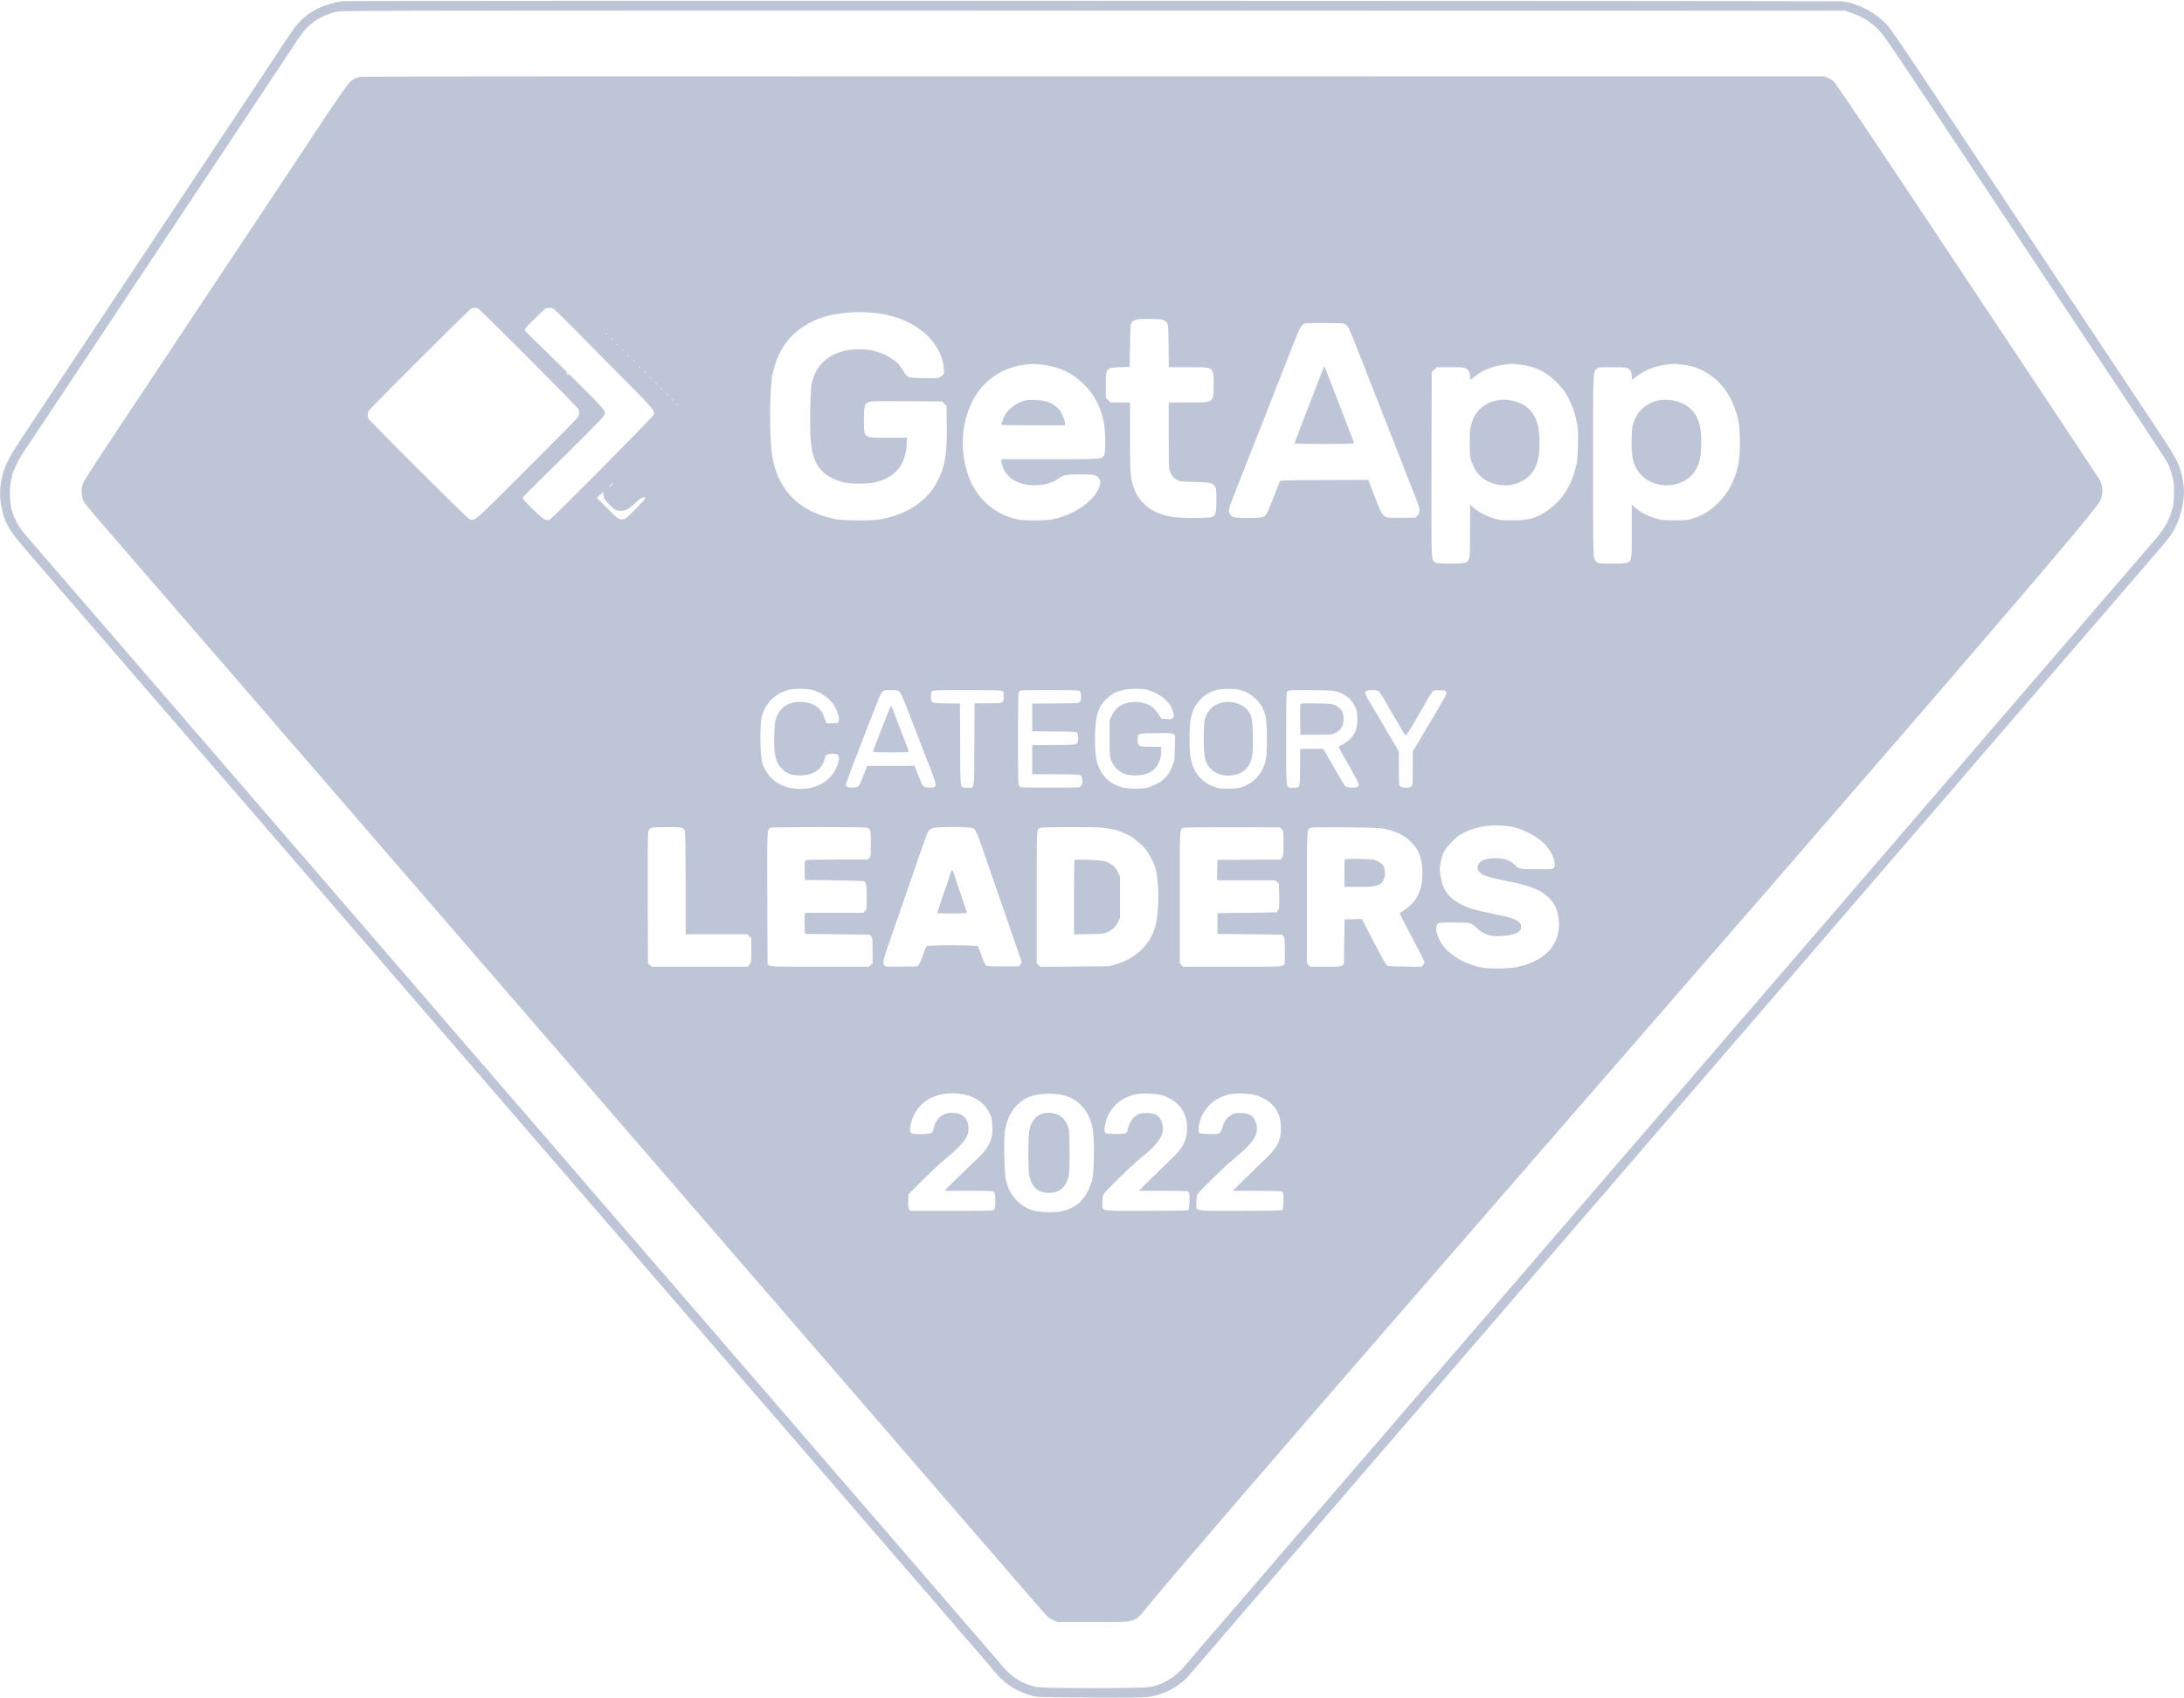 <svg xmlns="http://www.w3.org/2000/svg" width="180" height="140" viewBox="0 0 180 140" fill="none"><g clip-path="url(#clip0_12706_11475)"><g clip-path="url(#clip1_12706_11475)"><path d="M28.225 0.097C27.752 0.154 26.92 0.382 26.47 0.576C25.405 1.037 24.619 1.716 23.913 2.793C23.104 4.03 19.094 10.072 14.44 17.072C11.877 20.926 8.544 25.942 7.035 28.216C5.525 30.491 3.537 33.478 2.62 34.857C0.9 37.445 0.57 38.01 0.319 38.791C0.011 39.748 -0.068 40.706 0.085 41.59C0.325 42.969 0.678 43.624 1.942 45.095C2.364 45.585 3.167 46.514 3.731 47.17C4.295 47.826 5.104 48.761 5.525 49.251C8.157 52.3 10.361 54.854 10.623 55.151C10.789 55.339 11.267 55.892 11.683 56.382C12.104 56.866 12.845 57.727 13.335 58.291C13.819 58.85 14.468 59.608 14.782 59.967C15.089 60.326 15.488 60.788 15.665 60.993C15.841 61.199 16.741 62.236 17.664 63.302C19.327 65.229 21.697 67.971 23.685 70.273C24.254 70.935 25.063 71.87 25.479 72.354C25.889 72.833 26.715 73.791 27.313 74.48C27.906 75.164 28.709 76.099 29.102 76.555C29.489 77.011 30.144 77.764 30.56 78.237C31.267 79.046 32.633 80.631 35.971 84.507C37.555 86.343 38.791 87.773 39.275 88.326C39.435 88.514 40.17 89.358 40.899 90.207C41.622 91.051 42.357 91.9 42.522 92.089C42.687 92.277 43.263 92.944 43.798 93.571C44.339 94.198 45.006 94.967 45.279 95.281C45.553 95.594 46.339 96.506 47.028 97.304C50.041 100.799 54 105.382 56.449 108.215C57.156 109.03 57.999 110.005 58.318 110.381C58.642 110.763 58.978 111.145 59.064 111.242C59.144 111.333 59.93 112.245 60.807 113.265C61.678 114.286 62.413 115.129 62.43 115.146C62.447 115.164 62.869 115.648 63.37 116.23C64.76 117.843 68.178 121.804 68.463 122.129C68.548 122.221 69.01 122.762 69.494 123.326C69.978 123.891 70.388 124.364 70.405 124.381C70.422 124.398 71.408 125.538 72.598 126.918C73.783 128.297 75.002 129.705 75.304 130.053C75.908 130.743 77.531 132.624 78.892 134.214C79.377 134.778 79.855 135.331 79.952 135.44C80.362 135.901 81.74 137.503 82.059 137.896C82.8 138.803 83.848 139.458 85.073 139.789C85.517 139.903 85.659 139.909 89.801 139.931C92.899 139.949 94.215 139.931 94.585 139.886C95.918 139.709 97.194 139.037 98.02 138.079C98.18 137.896 98.727 137.258 99.239 136.659C99.746 136.061 100.72 134.932 101.392 134.151C102.065 133.37 103.09 132.179 103.665 131.506C104.246 130.834 104.736 130.269 104.753 130.252C104.77 130.235 105.163 129.774 105.636 129.226C106.103 128.679 106.502 128.217 106.519 128.2C106.536 128.183 106.781 127.904 107.066 127.573C110.353 123.743 111.822 122.038 111.873 121.987C111.891 121.97 112.209 121.599 112.585 121.16C112.961 120.721 113.28 120.351 113.297 120.334C113.315 120.317 113.878 119.661 114.551 118.88C115.223 118.094 115.787 117.444 115.804 117.427C115.821 117.409 116.288 116.874 116.835 116.23C117.387 115.585 118.105 114.753 118.43 114.377C118.749 114.001 119.734 112.861 120.611 111.84C121.489 110.82 122.309 109.874 122.434 109.731C122.565 109.589 122.782 109.332 122.924 109.167C123.215 108.819 123.249 108.779 124.297 107.565C124.718 107.081 125.436 106.243 125.897 105.712C126.353 105.177 127.014 104.407 127.367 104.002C127.72 103.592 128.119 103.13 128.25 102.976C128.387 102.817 128.848 102.281 129.287 101.774C129.72 101.272 130.38 100.502 130.756 100.063C131.127 99.63 131.537 99.157 131.668 99.014C131.793 98.872 132.027 98.604 132.186 98.416C132.499 98.046 133.246 97.185 136.453 93.457C136.828 93.018 137.7 92.009 138.389 91.211C139.078 90.413 139.978 89.37 140.383 88.897C140.793 88.418 141.442 87.659 141.835 87.209C142.223 86.759 143.02 85.835 143.601 85.163C144.815 83.749 144.917 83.629 144.997 83.544C145.031 83.51 145.515 82.945 146.079 82.29C147.742 80.352 149.223 78.63 150.744 76.869C152.077 75.324 152.618 74.697 154.623 72.365C155.056 71.864 155.541 71.3 155.706 71.111C155.871 70.923 156.349 70.37 156.765 69.88C158.155 68.267 160.821 65.172 161.185 64.756C161.322 64.596 161.391 64.522 161.801 64.037C161.96 63.855 162.33 63.422 162.627 63.074C163.76 61.769 164.632 60.754 165.674 59.54C166.796 58.234 167.001 58.001 167.098 57.892C167.161 57.824 168.579 56.177 169.434 55.179C169.747 54.814 170.476 53.965 171.057 53.292C171.638 52.62 172.173 51.998 172.253 51.907C172.333 51.81 172.487 51.633 172.601 51.508C172.709 51.377 173.068 50.967 173.392 50.59C174.953 48.778 175.734 47.865 176.725 46.72C178.844 44.269 178.889 44.212 179.248 43.539C179.692 42.701 180 41.487 180 40.546C180 40.085 179.875 39.298 179.715 38.762C179.51 38.072 179.111 37.371 177.778 35.37C177.049 34.27 175.113 31.363 173.478 28.901C169.918 23.537 163.658 14.12 159.18 7.382C156.965 4.047 155.797 2.348 155.541 2.069C154.589 1.043 153.216 0.308 151.889 0.114C151.519 0.063 28.663 0.04 28.225 0.097ZM152.544 1.049C153.501 1.368 154.145 1.767 154.834 2.468C155.313 2.953 155.444 3.141 165.52 18.326C167.229 20.897 168.841 23.331 169.115 23.742C169.382 24.146 169.627 24.506 169.65 24.54C169.696 24.597 173.073 29.687 176.73 35.205C177.71 36.676 178.57 38.004 178.65 38.164C178.838 38.545 179.072 39.281 179.14 39.703C179.22 40.199 179.18 41.401 179.066 41.84C178.804 42.855 178.491 43.436 177.722 44.354C177.277 44.884 176.053 46.309 176.013 46.343C175.996 46.361 175.768 46.629 175.5 46.942C175.238 47.256 174.953 47.586 174.868 47.683C174.782 47.774 174.503 48.099 174.247 48.396C173.991 48.692 173.711 49.017 173.626 49.108C173.546 49.205 173.17 49.638 172.794 50.077C172.424 50.516 172.099 50.887 172.082 50.904C172.065 50.921 171.98 51.023 171.889 51.132C171.797 51.24 171.592 51.485 171.427 51.673C170.522 52.705 167.713 55.971 165.332 58.742C164.768 59.403 164.296 59.95 164.278 59.967C164.261 59.984 163.84 60.469 163.344 61.05C162.849 61.632 162.37 62.179 162.291 62.276C162.211 62.367 161.823 62.818 161.43 63.273C161.043 63.73 160.707 64.112 160.69 64.129C160.673 64.146 160.274 64.607 159.807 65.155C159.334 65.702 158.93 66.181 158.896 66.215C158.867 66.249 158.645 66.506 158.406 66.785C158.166 67.064 157.358 67.999 156.617 68.86C154.384 71.448 154.128 71.744 153.205 72.822C153.046 73.004 152.749 73.352 152.544 73.591C152.163 74.024 150.915 75.478 150.431 76.048C149.935 76.624 149.332 77.325 147.873 79.012C146.535 80.563 145.8 81.418 145.059 82.284C144.9 82.466 144.41 83.031 143.972 83.538C143.533 84.04 143.1 84.541 143.003 84.655C142.912 84.769 142.149 85.653 141.317 86.622C140.48 87.591 139.449 88.794 139.016 89.296C138.298 90.128 138.019 90.453 137.364 91.205C137.239 91.348 137.005 91.621 136.846 91.809C136.225 92.533 135.803 93.023 135.279 93.628C134.977 93.97 134.328 94.728 133.827 95.309C133.029 96.244 132.004 97.43 129.902 99.87C129.566 100.263 129.161 100.736 128.996 100.924C128.837 101.107 128.592 101.392 128.449 101.551C128.307 101.711 127.92 102.161 127.589 102.549C127.259 102.942 126.735 103.558 126.422 103.917C126.108 104.276 125.419 105.074 124.895 105.684C124.365 106.294 123.813 106.938 123.665 107.109C123.516 107.28 123.049 107.822 122.634 108.312C122.212 108.796 121.489 109.64 121.016 110.181C120.549 110.723 120.07 111.276 119.962 111.407C119.706 111.715 117.741 113.995 115.291 116.828C114.807 117.392 114.334 117.945 114.237 118.059C114.146 118.173 113.839 118.532 113.554 118.852C113.275 119.177 112.927 119.576 112.785 119.741C112.244 120.374 109.401 123.674 108.342 124.894C107.732 125.601 106.997 126.445 106.718 126.775C106.434 127.106 105.858 127.773 105.442 128.257C105.027 128.742 104.628 129.203 104.559 129.283C104.497 129.363 104.03 129.899 103.528 130.48C103.027 131.062 102.475 131.7 102.304 131.905C102.133 132.111 101.956 132.31 101.922 132.35C101.848 132.424 100.743 133.707 98.937 135.81C98.425 136.409 97.878 137.047 97.724 137.235C96.927 138.216 95.958 138.82 94.83 139.054C94.17 139.19 86.058 139.19 85.397 139.054C84.309 138.831 83.37 138.256 82.623 137.349C82.47 137.161 82.327 136.996 82.31 136.979C82.293 136.962 82.139 136.785 81.968 136.58C81.797 136.38 81.467 135.993 81.234 135.725C80.698 135.109 80.63 135.029 79.975 134.271C79.678 133.923 79.422 133.633 79.405 133.616C79.388 133.598 79.234 133.422 79.063 133.217C78.892 133.011 78.739 132.835 78.722 132.817C78.682 132.778 77.782 131.74 76.722 130.509C76.238 129.945 75.52 129.112 75.133 128.662C74.74 128.206 74.079 127.436 73.658 126.952C73.236 126.462 72.49 125.601 72.006 125.042C71.151 124.062 70.741 123.583 69.237 121.839C68.32 120.773 66.668 118.863 66.48 118.652C66.401 118.555 65.956 118.042 65.501 117.512C65.045 116.976 63.968 115.734 63.114 114.747C62.26 113.761 61.428 112.798 61.268 112.61C61.109 112.427 60.875 112.154 60.744 112.011C60.619 111.869 60.135 111.304 59.668 110.757C59.195 110.21 58.802 109.748 58.785 109.731C58.756 109.703 57.885 108.699 56.911 107.571C56.387 106.961 56.028 106.545 55.481 105.912C54.268 104.515 52.24 102.167 52.029 101.922C51.961 101.842 51.636 101.471 51.311 101.095C50.804 100.508 50.246 99.864 49.768 99.3C49.699 99.22 49.477 98.963 49.272 98.73C49.067 98.496 48.839 98.228 48.76 98.137C48.68 98.04 48.515 97.846 48.383 97.704C48.258 97.561 47.774 96.997 47.307 96.449C46.834 95.902 46.373 95.361 46.276 95.252C46.173 95.144 45.752 94.654 45.336 94.164C44.049 92.67 42.072 90.379 42.038 90.35C42.021 90.333 41.782 90.054 41.497 89.723C41.218 89.392 40.819 88.931 40.608 88.697C40.403 88.463 39.725 87.677 39.104 86.958C38.483 86.234 37.897 85.556 37.8 85.448C37.703 85.34 37.173 84.724 36.621 84.08C36.068 83.436 35.442 82.706 35.225 82.455C35.003 82.204 34.422 81.526 33.921 80.945C32.696 79.519 31.534 78.174 28.851 75.073C27.957 74.041 26.704 72.588 25.411 71.089C25.183 70.815 24.915 70.507 24.813 70.399C24.716 70.291 24.328 69.84 23.953 69.401C23.577 68.962 23.013 68.307 22.699 67.948C22.386 67.589 22.073 67.23 22.01 67.15C21.942 67.07 21.685 66.773 21.441 66.489C21.19 66.209 20.546 65.457 20.005 64.824C19.458 64.197 18.963 63.615 18.894 63.541C18.695 63.325 18.507 63.102 18.142 62.669C17.954 62.447 17.556 61.985 17.259 61.643C16.963 61.301 16.399 60.651 16.006 60.195C15.619 59.739 15.271 59.34 15.237 59.306C15.209 59.272 15.066 59.107 14.924 58.936C14.782 58.77 14.565 58.514 14.434 58.371C14.309 58.229 14.138 58.035 14.058 57.944C13.979 57.847 13.631 57.448 13.295 57.054C12.953 56.661 12.304 55.909 11.848 55.379C11.392 54.848 10.908 54.284 10.766 54.124C10.339 53.64 9.894 53.127 9.359 52.5C8.818 51.873 8.197 51.149 6.693 49.416C6.192 48.84 5.4 47.917 4.933 47.37C4.46 46.822 4.061 46.361 4.044 46.343C4.027 46.326 3.839 46.11 3.623 45.859C3.412 45.608 3.087 45.238 2.911 45.032C1.84 43.824 1.572 43.465 1.276 42.849C0.957 42.177 0.849 41.721 0.82 40.928C0.792 40.233 0.832 39.868 1.02 39.104C1.099 38.791 1.572 37.816 1.834 37.422C3.167 35.439 3.811 34.47 5.537 31.865C6.647 30.189 9.963 25.195 12.902 20.778C18.706 12.045 23.97 4.127 24.562 3.221C25.394 1.955 26.345 1.288 27.769 0.963C28.208 0.866 30.714 0.866 90.142 0.872L152.06 0.883L152.544 1.049Z" fill="#BDC5D6"></path><path d="M29.649 6.327C29.318 6.407 29.073 6.544 28.811 6.789C28.646 6.949 27.923 7.975 26.88 9.548C25.963 10.927 23.827 14.148 22.13 16.702C20.432 19.256 17.18 24.158 14.896 27.589C12.617 31.021 9.889 35.125 8.835 36.71C7.735 38.369 6.881 39.708 6.824 39.874C6.699 40.227 6.693 40.706 6.807 41.088C6.909 41.43 6.966 41.504 8.681 43.488C9.376 44.291 10.344 45.409 10.834 45.973C11.939 47.255 13.87 49.49 14.748 50.505C15.112 50.926 15.665 51.565 15.983 51.93C16.297 52.289 17.317 53.469 18.251 54.552C19.185 55.635 20.182 56.786 20.472 57.117C20.757 57.448 21.133 57.887 21.304 58.086C21.475 58.286 21.646 58.474 21.674 58.508C21.708 58.542 22.039 58.93 22.415 59.369C22.791 59.808 23.166 60.241 23.246 60.338C24.545 61.825 28.885 66.842 30.845 69.122C31.409 69.778 31.882 70.325 31.899 70.342C31.933 70.37 34.473 73.306 37.077 76.327C37.903 77.285 38.643 78.14 38.728 78.237C38.814 78.328 39.275 78.87 39.76 79.434C40.244 79.998 40.722 80.551 40.819 80.659C40.922 80.768 41.189 81.081 41.417 81.349C41.651 81.617 42.414 82.501 43.12 83.316C43.821 84.125 44.744 85.191 45.16 85.676C45.581 86.16 46.059 86.713 46.225 86.901C46.606 87.34 47.825 88.748 49.13 90.264C49.694 90.92 50.246 91.558 50.36 91.689C50.474 91.815 51.163 92.607 51.892 93.457C52.621 94.3 53.351 95.15 53.516 95.338C53.681 95.526 54.997 97.054 56.449 98.729C57.896 100.405 59.218 101.933 59.383 102.121C59.679 102.457 59.879 102.691 61.206 104.236C61.582 104.669 61.901 105.04 61.918 105.057C61.935 105.074 62.294 105.484 62.709 105.969C63.131 106.453 63.604 107.006 63.769 107.194C63.934 107.383 64.92 108.523 65.962 109.731C67.004 110.94 67.921 112.006 68.007 112.097C68.087 112.194 68.32 112.462 68.525 112.695C68.73 112.929 68.907 113.134 68.924 113.151C68.941 113.168 69.26 113.539 69.636 113.978C70.223 114.662 70.889 115.431 72.199 116.942C73.162 118.054 74.13 119.177 74.905 120.077C75.389 120.641 75.799 121.115 75.817 121.132C75.834 121.149 75.999 121.337 76.187 121.559C76.375 121.776 76.551 121.987 76.585 122.021C76.614 122.055 77.104 122.62 77.668 123.269C78.232 123.925 79.052 124.871 79.49 125.378C80.362 126.382 81.758 127.995 83.558 130.076C86.559 133.558 86.332 133.313 86.742 133.513L87.123 133.701H90.114C93.817 133.701 93.441 133.809 94.597 132.407C94.933 131.997 95.366 131.478 95.554 131.256C95.748 131.033 96.26 130.429 96.693 129.91C97.132 129.391 97.547 128.907 97.616 128.827C97.678 128.747 98.607 127.67 99.666 126.433C101.979 123.731 103.739 121.685 103.785 121.645C103.802 121.628 104.121 121.257 104.497 120.824C105.311 119.872 106.405 118.601 107.573 117.256C108.046 116.714 108.621 116.047 108.854 115.773C109.088 115.506 109.601 114.913 109.994 114.457C110.387 114.006 111.042 113.248 111.446 112.781C111.851 112.308 112.198 111.914 112.215 111.897C112.232 111.88 112.489 111.584 112.785 111.242C113.081 110.894 113.394 110.535 113.474 110.444C113.559 110.347 114.249 109.554 115.006 108.677C115.77 107.799 116.692 106.733 117.063 106.311C118.208 104.988 119.734 103.233 120.475 102.378C120.868 101.927 121.625 101.055 122.155 100.445C124.086 98.228 126.154 95.845 126.706 95.201C127.02 94.836 127.287 94.528 127.304 94.511C127.356 94.466 128.011 93.719 128.82 92.773C129.224 92.299 129.572 91.906 129.589 91.889C129.606 91.872 129.862 91.576 130.158 91.234C130.454 90.886 130.711 90.595 130.728 90.578C130.745 90.561 131.001 90.264 131.297 89.922C131.594 89.575 131.907 89.216 131.987 89.124C132.072 89.028 132.414 88.634 132.756 88.241C133.097 87.847 133.445 87.448 133.525 87.357C133.61 87.26 134.391 86.365 135.262 85.356C136.139 84.353 137.506 82.774 138.304 81.856C139.101 80.939 140.115 79.77 140.554 79.263C142.451 77.068 145.037 74.093 145.333 73.762C145.43 73.654 145.828 73.192 146.222 72.736C146.609 72.28 146.945 71.898 146.962 71.881C146.979 71.864 147.235 71.567 147.532 71.225C147.828 70.878 148.084 70.587 148.101 70.57C148.118 70.553 148.363 70.273 148.642 69.943C148.927 69.618 150.101 68.255 151.257 66.922C152.413 65.588 153.666 64.14 154.048 63.701C154.424 63.262 154.806 62.823 154.885 62.732C154.971 62.635 155.546 61.968 156.167 61.25C156.788 60.526 157.551 59.642 157.87 59.283C158.184 58.918 159.066 57.892 159.835 57.003C160.599 56.108 161.242 55.367 161.259 55.35C161.277 55.333 161.675 54.871 162.142 54.324C162.609 53.777 163.008 53.315 163.025 53.298C163.059 53.264 163.361 52.91 163.715 52.494C164.034 52.118 166.113 49.69 166.323 49.45C166.403 49.353 166.614 49.114 166.785 48.909C166.956 48.703 167.109 48.527 167.127 48.51C167.144 48.492 167.537 48.031 168.004 47.483C168.471 46.936 168.955 46.355 169.092 46.201C171.621 43.22 172.942 41.589 173.091 41.276C173.358 40.712 173.324 39.993 173.011 39.486C172.811 39.167 168.186 32.207 159.317 18.868C154.322 11.361 151.291 6.857 151.149 6.738C151.029 6.629 150.813 6.487 150.67 6.424L150.408 6.299L90.114 6.293C56.951 6.287 29.746 6.299 29.649 6.327ZM39.395 25.423C39.56 25.48 47.518 33.455 47.66 33.712C47.785 33.928 47.746 34.225 47.569 34.464C47.478 34.584 45.575 36.51 43.342 38.745C38.859 43.214 39.11 43.003 38.643 42.758C38.41 42.638 30.486 34.732 30.366 34.504C30.281 34.333 30.287 34.054 30.384 33.871C30.503 33.649 38.677 25.497 38.848 25.429C39.036 25.355 39.196 25.355 39.395 25.423ZM45.615 25.446C45.701 25.492 46.356 26.124 47.073 26.86C47.791 27.589 49.608 29.419 51.101 30.93C53.971 33.825 53.977 33.831 53.858 34.208C53.801 34.39 45.535 42.73 45.336 42.815C44.977 42.963 44.806 42.861 43.906 41.966C43.439 41.51 43.063 41.099 43.063 41.059C43.063 41.014 43.764 40.295 44.618 39.458C47.859 36.282 49.728 34.401 49.791 34.247C49.95 33.865 49.944 33.86 47.432 31.369C46.139 30.086 44.795 28.758 44.436 28.416C43.587 27.607 43.234 27.236 43.234 27.156C43.234 27.082 44.858 25.463 44.989 25.412C45.154 25.349 45.456 25.361 45.615 25.446ZM72.518 25.851C74.187 26.102 75.617 26.797 76.585 27.829C77.303 28.593 77.736 29.51 77.793 30.388C77.822 30.816 77.822 30.816 77.645 30.97C77.4 31.175 77.263 31.192 76.033 31.169C74.791 31.146 74.797 31.152 74.438 30.554C74.142 30.063 73.937 29.852 73.441 29.527C72.701 29.037 71.801 28.787 70.804 28.787C68.673 28.787 67.198 29.898 66.868 31.751C66.834 31.956 66.794 32.845 66.777 33.729C66.714 36.972 66.936 38.032 67.847 38.922C68.24 39.298 68.953 39.64 69.693 39.794C70.189 39.902 71.601 39.885 72.091 39.765C73.156 39.509 73.817 39.07 74.261 38.334C74.552 37.85 74.734 37.12 74.734 36.471V36.083H73.179C71.111 36.083 71.203 36.157 71.203 34.572C71.203 33.455 71.237 33.324 71.567 33.147C71.727 33.067 72.063 33.056 74.689 33.073L77.639 33.09L77.822 33.278L78.01 33.461L78.027 34.931C78.055 37.325 77.913 38.329 77.377 39.44C77.041 40.142 76.734 40.575 76.175 41.099C75.298 41.943 74.176 42.484 72.678 42.792C71.983 42.935 69.573 42.935 68.839 42.792C65.933 42.222 64.139 40.449 63.661 37.679C63.399 36.168 63.41 32.053 63.678 30.799C64.139 28.661 65.313 27.202 67.249 26.364C68.611 25.777 70.667 25.577 72.518 25.851ZM95.958 26.415C96.294 26.615 96.294 26.609 96.311 28.513L96.329 30.268H97.923C99.683 30.268 99.729 30.274 99.928 30.622C100.008 30.765 100.025 30.947 100.025 31.705C100.025 33.221 100.094 33.176 97.923 33.176H96.323V35.906C96.323 38.54 96.329 38.648 96.442 38.916C96.585 39.252 96.739 39.418 97.035 39.577C97.24 39.685 97.388 39.703 98.487 39.731C100.253 39.777 100.253 39.782 100.253 41.242C100.253 42.239 100.196 42.462 99.906 42.61C99.678 42.73 97.359 42.73 96.636 42.61C95.617 42.444 94.944 42.142 94.341 41.578C93.72 41.002 93.401 40.364 93.224 39.338C93.15 38.893 93.133 38.312 93.133 35.986V33.176H92.33H91.527L91.333 32.982L91.139 32.788V31.739C91.139 30.308 91.139 30.314 92.335 30.268L93.104 30.24L93.133 28.49C93.161 26.826 93.167 26.734 93.281 26.58C93.469 26.33 93.731 26.278 94.813 26.295C95.645 26.307 95.804 26.324 95.958 26.415ZM110.763 26.677C111.042 26.786 111.15 26.957 111.497 27.846C111.646 28.222 111.788 28.581 111.816 28.644C111.868 28.752 112.346 29.966 112.813 31.181C113.058 31.802 113.508 32.953 114.636 35.826C114.773 36.168 115.052 36.887 115.263 37.422C115.473 37.953 115.815 38.842 116.032 39.389C116.248 39.936 116.556 40.717 116.715 41.122C117.051 41.988 117.074 42.211 116.835 42.479L116.67 42.667L115.542 42.684C114.796 42.695 114.368 42.678 114.266 42.638C113.998 42.53 113.827 42.291 113.611 41.726C113.497 41.43 113.309 40.951 113.201 40.672C113.092 40.387 112.95 40.022 112.887 39.856L112.779 39.56L109.156 39.572C106.006 39.589 105.528 39.6 105.488 39.674C105.459 39.72 105.232 40.295 104.975 40.957C104.725 41.612 104.463 42.239 104.4 42.347C104.206 42.655 104.035 42.695 102.845 42.695C101.677 42.695 101.523 42.661 101.364 42.353C101.204 42.051 101.193 42.085 102.275 39.361C102.64 38.437 103.118 37.217 103.477 36.282C103.591 35.997 103.699 35.718 103.728 35.655C103.756 35.593 103.922 35.176 104.098 34.726C104.269 34.282 104.554 33.552 104.73 33.102C104.907 32.657 105.163 31.996 105.306 31.637C106.986 27.35 107.1 27.065 107.271 26.871C107.362 26.768 107.493 26.672 107.561 26.66C107.835 26.609 110.62 26.62 110.763 26.677ZM50.018 27.515C50.092 27.607 50.087 27.612 50.001 27.538C49.904 27.464 49.876 27.418 49.922 27.418C49.933 27.418 49.978 27.464 50.018 27.515ZM50.474 27.971C50.548 28.062 50.542 28.068 50.457 27.994C50.36 27.92 50.332 27.874 50.377 27.874C50.389 27.874 50.434 27.92 50.474 27.971ZM50.93 28.427C51.004 28.518 50.998 28.524 50.913 28.45C50.816 28.376 50.787 28.33 50.833 28.33C50.844 28.33 50.89 28.376 50.93 28.427ZM51.385 28.883C51.459 28.975 51.454 28.98 51.368 28.906C51.311 28.866 51.266 28.821 51.266 28.809C51.266 28.764 51.311 28.792 51.385 28.883ZM51.841 29.339C51.915 29.431 51.91 29.436 51.824 29.362C51.767 29.322 51.721 29.277 51.721 29.265C51.721 29.22 51.767 29.248 51.841 29.339ZM52.297 29.795C52.371 29.887 52.365 29.892 52.28 29.818C52.183 29.744 52.154 29.698 52.2 29.698C52.211 29.698 52.257 29.744 52.297 29.795ZM86.018 30.075C87.351 30.246 88.439 30.776 89.362 31.705C90.205 32.549 90.712 33.529 90.974 34.817C91.122 35.553 91.133 37.325 90.991 37.542C90.78 37.861 90.911 37.85 86.548 37.85H82.521L82.555 38.146C82.629 38.751 83.113 39.389 83.723 39.674C84.845 40.204 86.411 40.084 87.306 39.406C87.63 39.155 87.938 39.104 89.072 39.104C90.205 39.104 90.336 39.133 90.564 39.423C90.74 39.646 90.718 39.936 90.484 40.398C89.949 41.47 88.359 42.49 86.725 42.815C86.183 42.923 84.344 42.923 83.848 42.815C82.191 42.45 80.841 41.396 80.089 39.874C79.274 38.215 79.12 36.037 79.696 34.173C80.408 31.876 82.128 30.371 84.389 30.069C85.158 29.972 85.215 29.972 86.018 30.075ZM125.265 30.046C126.501 30.206 127.361 30.611 128.216 31.431C128.444 31.654 128.74 31.99 128.877 32.178C129.372 32.874 129.805 33.911 129.93 34.709C129.965 34.914 130.004 35.159 130.027 35.256C130.101 35.655 130.056 37.593 129.959 38.106C129.617 39.925 128.763 41.293 127.435 42.154C126.496 42.758 125.972 42.895 124.633 42.889C123.716 42.889 123.596 42.872 123.123 42.73C122.48 42.536 121.842 42.205 121.46 41.863L121.158 41.601V43.75C121.158 45.62 121.147 45.922 121.067 46.093C120.908 46.429 120.782 46.458 119.563 46.458C118.635 46.458 118.447 46.44 118.304 46.361C117.946 46.15 117.968 46.651 117.98 38.278L117.997 30.656L118.208 30.462L118.424 30.268H119.541C120.469 30.268 120.685 30.286 120.816 30.36C121.039 30.497 121.158 30.73 121.158 31.032C121.158 31.175 121.175 31.295 121.192 31.295C121.209 31.295 121.369 31.175 121.546 31.032C122.166 30.525 122.97 30.2 123.921 30.069C124.587 29.972 124.696 29.972 125.265 30.046ZM138.737 30.069C139.386 30.154 139.659 30.234 140.184 30.474C141.801 31.221 142.884 32.731 143.294 34.8C143.43 35.519 143.43 37.44 143.294 38.158C143.009 39.594 142.451 40.66 141.505 41.567C140.953 42.097 140.337 42.467 139.614 42.707C139.084 42.889 139.056 42.889 138.019 42.889C137.039 42.889 136.931 42.878 136.464 42.735C135.706 42.501 135.142 42.194 134.675 41.76L134.487 41.589V43.773C134.487 46.161 134.482 46.195 134.146 46.372C134.015 46.44 133.753 46.458 132.875 46.458C131.827 46.458 131.759 46.452 131.611 46.332C131.28 46.075 131.297 46.48 131.297 38.363C131.297 30.246 131.28 30.651 131.611 30.394C131.759 30.274 131.827 30.268 132.875 30.268C134.094 30.268 134.242 30.303 134.402 30.611C134.447 30.702 134.487 30.89 134.487 31.038C134.487 31.181 134.499 31.295 134.51 31.295C134.527 31.295 134.715 31.163 134.926 30.998C135.615 30.48 136.441 30.16 137.398 30.046C138.019 29.978 138.053 29.978 138.737 30.069ZM52.752 30.251C52.827 30.343 52.821 30.348 52.735 30.274C52.639 30.2 52.61 30.154 52.656 30.154C52.667 30.154 52.713 30.2 52.752 30.251ZM53.208 30.707C53.282 30.799 53.277 30.804 53.191 30.73C53.094 30.656 53.066 30.611 53.111 30.611C53.123 30.611 53.168 30.656 53.208 30.707ZM46.88 30.913C46.88 30.947 46.828 30.924 46.766 30.867C46.703 30.81 46.652 30.736 46.652 30.707C46.652 30.673 46.703 30.696 46.766 30.753C46.828 30.81 46.88 30.884 46.88 30.913ZM53.664 31.163C53.738 31.255 53.732 31.26 53.647 31.186C53.59 31.146 53.544 31.101 53.544 31.089C53.544 31.044 53.59 31.072 53.664 31.163ZM54.12 31.619C54.194 31.711 54.188 31.716 54.102 31.642C54.006 31.568 53.977 31.523 54.023 31.523C54.034 31.523 54.08 31.568 54.12 31.619ZM54.575 32.075C54.649 32.167 54.644 32.172 54.558 32.098C54.461 32.024 54.433 31.979 54.478 31.979C54.49 31.979 54.535 32.024 54.575 32.075ZM55.031 32.532C55.105 32.623 55.099 32.629 55.014 32.554C54.917 32.48 54.889 32.435 54.934 32.435C54.946 32.435 54.991 32.48 55.031 32.532ZM55.487 32.988C55.561 33.079 55.555 33.084 55.47 33.01C55.373 32.936 55.344 32.891 55.39 32.891C55.401 32.891 55.447 32.936 55.487 32.988ZM55.885 33.387C55.959 33.478 55.954 33.483 55.868 33.409C55.811 33.37 55.766 33.324 55.766 33.312C55.766 33.267 55.811 33.295 55.885 33.387ZM50.451 39.936C50.383 40.016 50.275 40.107 50.212 40.142C50.144 40.176 50.178 40.119 50.292 39.993C50.52 39.76 50.651 39.714 50.451 39.936ZM49.87 41.19C50.041 41.458 50.548 41.931 50.776 42.04C51.021 42.154 51.437 42.131 51.721 41.983C51.818 41.931 52.103 41.698 52.359 41.464C52.821 41.042 53.043 40.917 53.157 41.031C53.191 41.065 53.129 41.179 52.963 41.361C52.684 41.675 51.653 42.69 51.539 42.758C51.499 42.786 51.351 42.809 51.215 42.809C50.964 42.809 50.953 42.804 50.075 41.926L49.187 41.042L49.443 40.797L49.699 40.558L49.728 40.791C49.751 40.922 49.808 41.099 49.87 41.19ZM66.976 56.883C67.745 57.083 68.531 57.687 68.85 58.32C69.118 58.839 69.226 59.414 69.084 59.557C69.044 59.597 68.839 59.625 68.571 59.625H68.127L68.047 59.437C68.001 59.34 67.921 59.135 67.876 58.992C67.625 58.286 66.902 57.858 65.928 57.858C64.937 57.858 64.276 58.314 63.963 59.215C63.871 59.471 63.843 59.745 63.815 60.509C63.758 62.202 63.928 62.903 64.515 63.439C64.903 63.798 65.256 63.912 65.939 63.918C67.061 63.918 67.779 63.416 67.984 62.481C68.041 62.225 68.206 62.133 68.617 62.133C69.067 62.133 69.186 62.242 69.135 62.606C69.038 63.308 68.571 64.049 67.961 64.453C67.284 64.904 66.56 65.08 65.637 65.018C64.287 64.927 63.285 64.186 62.858 62.983C62.635 62.344 62.596 59.785 62.801 59.027C63.08 57.983 63.854 57.197 64.897 56.889C65.398 56.741 66.429 56.741 66.976 56.883ZM94.694 56.912C95.297 57.1 95.81 57.408 96.146 57.778C96.494 58.16 96.602 58.354 96.699 58.759C96.761 59.015 96.756 59.072 96.676 59.169C96.591 59.272 96.528 59.289 96.158 59.272L95.73 59.255L95.463 58.856C95.315 58.633 95.081 58.371 94.95 58.269C94.472 57.898 93.594 57.761 92.888 57.944C92.301 58.097 91.88 58.451 91.612 59.027L91.453 59.369V60.851C91.453 62.128 91.464 62.373 91.555 62.612C91.772 63.205 92.187 63.621 92.768 63.821C93.139 63.952 93.965 63.946 94.403 63.815C95.212 63.581 95.696 62.863 95.696 61.917V61.563L95.001 61.558C94.056 61.552 94.016 61.546 93.879 61.426C93.782 61.341 93.76 61.25 93.76 60.993C93.76 60.44 93.714 60.452 95.24 60.435C96.391 60.418 96.579 60.429 96.704 60.509L96.847 60.606L96.824 61.666C96.801 62.681 96.796 62.755 96.636 63.131C96.437 63.621 96.243 63.918 95.907 64.225C95.605 64.505 95.001 64.818 94.557 64.932C94.09 65.052 92.905 65.035 92.484 64.904C91.424 64.585 90.809 63.992 90.444 62.931C90.273 62.435 90.194 61.016 90.273 59.984C90.37 58.719 90.604 58.143 91.265 57.539C91.857 56.997 92.512 56.786 93.572 56.781C94.153 56.775 94.341 56.798 94.694 56.912ZM102.19 56.866C102.742 57.032 103.118 57.248 103.506 57.63C103.927 58.046 104.149 58.434 104.303 59.027C104.457 59.614 104.457 62.145 104.303 62.738C104.018 63.838 103.255 64.63 102.19 64.932C102.047 64.972 101.62 65.006 101.222 65.006C100.623 65.012 100.447 64.989 100.128 64.881C99.216 64.567 98.55 63.901 98.265 63.023C98.094 62.504 98.037 61.928 98.037 60.851C98.043 59.295 98.197 58.593 98.67 57.966C99.103 57.396 99.621 57.049 100.31 56.866C100.743 56.752 101.803 56.752 102.19 56.866ZM74.13 57.014C74.233 57.106 74.421 57.516 74.74 58.343C75.817 61.136 76.061 61.774 76.563 63.045C76.847 63.781 77.098 64.476 77.109 64.596C77.149 64.875 77.007 64.949 76.511 64.915C76.056 64.887 76.067 64.898 75.668 63.878L75.372 63.131H73.424H71.47L71.18 63.878C70.781 64.898 70.792 64.887 70.337 64.915C69.909 64.944 69.722 64.87 69.722 64.676C69.722 64.602 69.864 64.174 70.04 63.724C70.211 63.273 70.416 62.749 70.485 62.561C70.559 62.373 70.752 61.871 70.918 61.449C71.083 61.028 71.373 60.281 71.556 59.796C71.744 59.312 71.943 58.799 72 58.656C72.057 58.514 72.205 58.132 72.33 57.801C72.456 57.471 72.621 57.134 72.701 57.043C72.837 56.895 72.86 56.889 73.413 56.889C73.925 56.889 74.005 56.901 74.13 57.014ZM82.623 56.969C82.703 57.026 82.726 57.117 82.726 57.396C82.72 57.972 82.726 57.972 81.421 57.972H80.317L80.305 61.37C80.288 65.269 80.345 64.927 79.718 64.927C79.103 64.927 79.149 65.223 79.132 61.341L79.12 58.001L78.027 57.983C76.722 57.966 76.728 57.972 76.728 57.425C76.728 57.174 76.756 57.043 76.819 56.98C76.899 56.901 77.24 56.889 79.713 56.889C81.985 56.889 82.538 56.906 82.623 56.969ZM88.998 56.98C89.14 57.123 89.134 57.71 88.992 57.87C88.912 57.961 88.724 57.972 86.987 57.983L85.073 58.001V59.141V60.281L86.867 60.292C88.616 60.309 88.661 60.309 88.764 60.429C88.827 60.509 88.861 60.646 88.861 60.851C88.861 61.056 88.827 61.193 88.764 61.273C88.661 61.392 88.616 61.392 86.867 61.409L85.073 61.421V62.618V63.815L87.038 63.826C88.963 63.843 89.003 63.843 89.106 63.963C89.248 64.14 89.242 64.659 89.089 64.812C88.98 64.921 88.901 64.927 86.554 64.927C84.207 64.927 84.127 64.921 84.019 64.812C83.905 64.698 83.905 64.624 83.905 60.896C83.905 57.442 83.911 57.089 84.002 56.992C84.087 56.895 84.241 56.889 86.502 56.889C88.616 56.889 88.918 56.901 88.998 56.98ZM109.908 56.952C110.711 57.1 111.344 57.545 111.657 58.189C111.822 58.519 111.845 58.628 111.862 59.135C111.891 59.808 111.794 60.207 111.52 60.623C111.327 60.913 110.877 61.278 110.546 61.421C110.432 61.466 110.335 61.535 110.335 61.575C110.335 61.609 110.706 62.287 111.161 63.08C111.64 63.906 111.987 64.579 111.987 64.664C111.987 64.875 111.816 64.944 111.355 64.915C111.059 64.898 110.934 64.864 110.854 64.784C110.791 64.721 110.364 64.009 109.908 63.199L109.071 61.734H108.114H107.151L107.146 63.228C107.14 64.989 107.163 64.927 106.593 64.927C105.949 64.927 106.006 65.303 106.006 60.896C106.006 57.442 106.012 57.089 106.103 56.992C106.189 56.895 106.32 56.889 107.886 56.889C108.86 56.889 109.715 56.918 109.908 56.952ZM113.622 56.975C113.691 57.02 113.941 57.402 114.175 57.818C115.359 59.882 115.798 60.623 115.849 60.64C115.878 60.646 116.094 60.326 116.334 59.927C116.903 58.958 117.33 58.217 117.473 57.972C117.832 57.328 118.054 56.992 118.145 56.94C118.208 56.912 118.453 56.889 118.692 56.901C119.113 56.918 119.136 56.923 119.187 57.066C119.233 57.197 119.199 57.282 118.971 57.653C118.828 57.892 118.709 58.103 118.709 58.115C118.709 58.132 118.601 58.314 118.475 58.525C118.344 58.742 117.832 59.597 117.336 60.435L116.43 61.957V63.353C116.43 64.733 116.43 64.75 116.305 64.835C116.111 64.972 115.547 64.955 115.405 64.812C115.297 64.704 115.291 64.624 115.291 63.319V61.945L114.938 61.341C114.75 61.01 114.163 60.019 113.639 59.141C112.375 57.02 112.432 57.134 112.591 56.98C112.711 56.855 113.451 56.855 113.622 56.975ZM124.434 68.124C125.493 68.295 126.763 68.962 127.424 69.698C127.977 70.319 128.307 71.243 128.068 71.528C127.965 71.659 127.959 71.659 126.627 71.653C125.168 71.647 125.248 71.664 124.832 71.282C124.451 70.929 124.063 70.781 123.442 70.752C122.36 70.701 121.785 70.98 121.785 71.55C121.785 71.755 121.956 71.966 122.229 72.103C122.503 72.246 123.169 72.422 124.32 72.65C125.949 72.975 126.809 73.295 127.418 73.796C128.062 74.326 128.353 74.885 128.461 75.769C128.694 77.735 127.47 79.172 125.111 79.696C124.331 79.873 122.685 79.884 121.956 79.719C120.418 79.377 119.142 78.51 118.629 77.456C118.35 76.891 118.287 76.35 118.475 76.162C118.589 76.048 118.646 76.042 119.78 76.042C120.429 76.042 121.044 76.065 121.153 76.099C121.255 76.128 121.489 76.293 121.665 76.458C122.303 77.068 122.924 77.245 124.006 77.137C124.98 77.034 125.373 76.817 125.373 76.367C125.373 76.099 125.168 75.911 124.701 75.734C124.342 75.603 124.12 75.546 122.668 75.244C121.494 74.993 121.113 74.879 120.56 74.617C119.449 74.098 118.92 73.409 118.732 72.24C118.646 71.721 118.646 71.624 118.72 71.157C118.851 70.393 119.079 69.966 119.672 69.373C120.076 68.968 120.253 68.837 120.703 68.615C121.796 68.079 123.089 67.908 124.434 68.124ZM56.227 68.261C56.318 68.312 56.421 68.415 56.449 68.495C56.483 68.58 56.506 70.296 56.506 72.827V77.011H59.047H61.587L61.752 77.177L61.918 77.342V78.339C61.918 79.331 61.918 79.343 61.77 79.514L61.621 79.69H57.674H53.721L53.561 79.554L53.402 79.417L53.385 74.093C53.373 70.393 53.385 68.712 53.43 68.563C53.533 68.21 53.641 68.181 54.928 68.176C55.84 68.176 56.09 68.193 56.227 68.261ZM71.465 68.233C71.755 68.347 71.766 68.409 71.772 69.538C71.772 70.541 71.766 70.598 71.647 70.724L71.527 70.855H68.975C66.873 70.855 66.418 70.866 66.367 70.935C66.321 70.986 66.304 71.26 66.315 71.773L66.332 72.537L68.725 72.565C70.04 72.582 71.157 72.616 71.208 72.639C71.391 72.73 71.43 72.953 71.43 73.967C71.43 74.948 71.43 74.965 71.288 75.102L71.151 75.244H68.759H66.361L66.332 75.375C66.309 75.449 66.304 75.843 66.315 76.247L66.332 76.983L68.992 77.011L71.653 77.04L71.784 77.171C71.909 77.296 71.915 77.33 71.915 78.356V79.417L71.755 79.554L71.596 79.69H67.568C63.684 79.69 63.535 79.685 63.399 79.576L63.256 79.468L63.239 74.013C63.222 68.079 63.211 68.364 63.53 68.233C63.712 68.159 71.271 68.159 71.465 68.233ZM80.111 68.255C80.453 68.398 80.425 68.335 81.427 71.254C81.598 71.738 81.928 72.702 82.168 73.391C82.407 74.081 82.629 74.708 82.652 74.788C82.675 74.868 82.891 75.495 83.136 76.185C83.375 76.874 83.717 77.866 83.894 78.391L84.218 79.343L84.099 79.502L83.979 79.662H82.663C81.478 79.662 81.342 79.65 81.239 79.559C81.177 79.502 81.017 79.143 80.886 78.761C80.755 78.379 80.624 78.037 80.596 77.997C80.51 77.9 76.506 77.889 76.38 77.992C76.329 78.032 76.192 78.356 76.073 78.71C75.959 79.063 75.805 79.422 75.731 79.508L75.6 79.662L74.307 79.679C73.128 79.696 73.002 79.685 72.9 79.594C72.723 79.434 72.786 79.115 73.276 77.724C73.834 76.122 74.204 75.062 75.834 70.342C76.489 68.449 76.506 68.415 76.847 68.267C77.121 68.147 79.832 68.136 80.111 68.255ZM91.139 68.261C91.914 68.375 92.267 68.484 93.059 68.871C93.463 69.071 94.147 69.646 94.449 70.045C94.756 70.45 95.07 71.06 95.212 71.516C95.537 72.559 95.554 75.05 95.24 76.282C94.847 77.832 93.634 79.012 91.925 79.502L91.396 79.65L88.565 79.673L85.734 79.696L85.585 79.554L85.443 79.411V73.979C85.443 68.067 85.426 68.364 85.751 68.233C85.813 68.204 86.924 68.181 88.206 68.181C89.977 68.176 90.683 68.198 91.139 68.261ZM105.642 68.364C105.773 68.518 105.778 68.546 105.778 69.538C105.778 70.479 105.767 70.564 105.659 70.707L105.545 70.855L102.942 70.866L100.339 70.883L100.322 71.721L100.304 72.565H102.697H105.089L105.249 72.702L105.408 72.839L105.425 73.836C105.442 74.663 105.431 74.868 105.351 75.01C105.306 75.107 105.254 75.193 105.249 75.198C105.243 75.204 104.138 75.227 102.788 75.244L100.339 75.273V76.128V76.983L103.004 77.011L105.676 77.04L105.784 77.177C105.881 77.296 105.892 77.41 105.892 78.379V79.457L105.744 79.571C105.596 79.69 105.551 79.69 101.552 79.69H97.513L97.377 79.548L97.234 79.411V73.979C97.234 68.067 97.217 68.364 97.542 68.233C97.604 68.204 99.427 68.187 101.58 68.193L105.505 68.204L105.642 68.364ZM114.009 68.307C115.035 68.501 115.713 68.826 116.288 69.401C116.977 70.085 117.228 70.792 117.228 72.012C117.222 73.545 116.715 74.452 115.428 75.221C115.337 75.278 115.348 75.324 115.616 75.82C115.901 76.35 116.368 77.239 117.051 78.567C117.239 78.944 117.399 79.28 117.399 79.32C117.399 79.36 117.347 79.457 117.279 79.542L117.159 79.696L115.775 79.679C114.522 79.662 114.38 79.65 114.277 79.554C114.209 79.497 113.725 78.619 113.201 77.604L112.244 75.757L111.532 75.774L110.82 75.786L110.791 77.627L110.763 79.474L110.626 79.582C110.506 79.679 110.387 79.69 109.242 79.69H107.994L107.858 79.548L107.715 79.411V73.979C107.715 68.067 107.698 68.364 108.023 68.227C108.091 68.198 109.299 68.187 110.848 68.198C112.944 68.216 113.656 68.238 114.009 68.307ZM79.411 90.213C80.419 90.401 81.165 90.937 81.552 91.752C81.746 92.163 81.763 92.237 81.786 92.835C81.809 93.371 81.792 93.542 81.695 93.867C81.524 94.431 81.182 94.922 80.556 95.509C80.254 95.788 79.519 96.501 78.921 97.088L77.839 98.159H79.827C81.598 98.159 81.826 98.171 81.923 98.256C82.071 98.387 82.077 99.55 81.928 99.71C81.843 99.807 81.661 99.812 78.431 99.812H75.019L74.928 99.67C74.854 99.562 74.842 99.419 74.859 98.986L74.877 98.444L76.016 97.299C76.642 96.672 77.491 95.879 77.896 95.549C78.858 94.762 79.394 94.203 79.633 93.759C79.798 93.451 79.827 93.348 79.821 93.029C79.809 92.231 79.394 91.787 78.602 91.729C77.748 91.672 77.138 92.146 76.95 93.029C76.865 93.434 76.745 93.485 75.885 93.485C75.076 93.485 74.996 93.451 75.008 93.08C75.036 92.368 75.423 91.547 75.97 91.034C76.796 90.253 78.049 89.957 79.411 90.213ZM87.602 90.27C88.399 90.447 89.037 90.897 89.499 91.593C90.051 92.442 90.199 93.32 90.154 95.452C90.125 96.985 90.057 97.356 89.681 98.142C89.237 99.077 88.519 99.63 87.494 99.847C86.879 99.978 85.62 99.932 85.084 99.761C83.99 99.408 83.244 98.57 82.908 97.304C82.777 96.831 82.715 93.913 82.817 93.257C83.056 91.729 83.882 90.681 85.13 90.316C85.796 90.128 86.85 90.105 87.602 90.27ZM95.725 90.264C96.192 90.396 96.682 90.663 97.046 90.994C97.599 91.501 97.912 92.391 97.838 93.24C97.758 94.124 97.445 94.677 96.534 95.537C96.186 95.868 95.446 96.592 94.882 97.145L93.862 98.159H95.85C96.938 98.159 97.861 98.182 97.895 98.205C98.032 98.296 98.06 98.462 98.032 99.072C98.009 99.55 97.98 99.716 97.918 99.755C97.867 99.79 96.477 99.812 94.46 99.812C90.496 99.812 90.854 99.881 90.854 99.129C90.854 98.861 90.889 98.593 90.934 98.484C91.037 98.245 93.161 96.153 93.93 95.537C95.559 94.226 96.038 93.474 95.787 92.619C95.605 91.986 95.258 91.746 94.5 91.746C94.113 91.746 93.97 91.775 93.782 91.872C93.349 92.1 93.082 92.516 92.939 93.154C92.871 93.445 92.711 93.496 91.88 93.474C91.293 93.462 91.122 93.439 91.082 93.371C91.002 93.246 91.014 92.927 91.111 92.545C91.413 91.359 92.335 90.481 93.56 90.213C94.061 90.099 95.229 90.133 95.725 90.264ZM103.443 90.259C104.161 90.458 104.799 90.891 105.146 91.41C105.448 91.872 105.573 92.351 105.573 93.029C105.568 94.044 105.289 94.585 104.28 95.537C103.933 95.868 103.192 96.592 102.628 97.145L101.609 98.159H103.597C104.685 98.159 105.608 98.182 105.642 98.205C105.778 98.296 105.807 98.462 105.778 99.072C105.756 99.55 105.727 99.716 105.665 99.755C105.613 99.79 104.223 99.812 102.207 99.812C98.242 99.812 98.601 99.881 98.601 99.129C98.601 98.861 98.635 98.593 98.681 98.484C98.784 98.251 100.908 96.159 101.649 95.566C101.962 95.315 102.452 94.876 102.731 94.597C103.511 93.822 103.728 93.286 103.534 92.619C103.352 91.986 103.004 91.746 102.247 91.746C101.859 91.746 101.717 91.775 101.529 91.872C101.193 92.049 100.897 92.425 100.789 92.795C100.589 93.491 100.572 93.502 99.581 93.474C99.034 93.462 98.869 93.439 98.829 93.371C98.749 93.246 98.761 92.927 98.858 92.545C99.159 91.359 100.077 90.487 101.307 90.213C101.797 90.105 102.976 90.128 103.443 90.259Z" fill="#BDC5D6"></path><path d="M109.065 30.388C109.02 30.497 108.849 30.913 108.695 31.323C107.926 33.318 107.385 34.715 107.054 35.564C106.855 36.083 106.69 36.522 106.69 36.55C106.69 36.573 107.795 36.596 109.139 36.596C110.854 36.596 111.589 36.579 111.589 36.533C111.589 36.499 111.526 36.317 111.452 36.123C111.31 35.764 110.763 34.333 109.823 31.899C109.532 31.146 109.265 30.457 109.225 30.366L109.151 30.195L109.065 30.388Z" fill="#BDC5D6"></path><path d="M84.532 33.005C83.888 33.142 83.153 33.649 82.846 34.179C82.726 34.379 82.538 34.886 82.538 35.011C82.538 35.04 83.717 35.057 85.158 35.057H87.779V34.914C87.779 34.703 87.528 34.054 87.351 33.831C87.135 33.541 86.725 33.256 86.326 33.119C85.933 32.982 84.948 32.919 84.532 33.005Z" fill="#BDC5D6"></path><path d="M123.437 32.988C123.174 33.033 122.73 33.187 122.525 33.307C121.881 33.683 121.517 34.151 121.289 34.886C121.147 35.342 121.135 35.444 121.135 36.482C121.135 37.474 121.147 37.633 121.261 37.987C121.585 39.007 122.218 39.629 123.209 39.896C124.536 40.267 125.988 39.68 126.512 38.568C126.792 37.964 126.883 37.474 126.883 36.511C126.883 34.743 126.433 33.791 125.356 33.267C124.809 32.999 124.04 32.885 123.437 32.988Z" fill="#BDC5D6"></path><path d="M136.766 32.993C135.985 33.096 135.182 33.666 134.84 34.35C134.533 34.977 134.47 35.325 134.47 36.453C134.47 37.873 134.647 38.483 135.228 39.115C136.498 40.506 139.016 40.221 139.825 38.602C140.115 38.021 140.212 37.496 140.212 36.482C140.212 35.484 140.121 34.977 139.842 34.384C139.363 33.37 138.116 32.805 136.766 32.993Z" fill="#BDC5D6"></path><path d="M100.572 57.949C100.02 58.12 99.666 58.434 99.421 58.97C99.279 59.272 99.256 59.403 99.228 60.11C99.171 61.335 99.239 62.373 99.399 62.783C99.763 63.73 100.897 64.174 102.019 63.804C102.685 63.587 103.113 63.017 103.221 62.185C103.261 61.917 103.272 61.238 103.261 60.572C103.232 59.306 103.158 58.958 102.828 58.542C102.349 57.955 101.387 57.704 100.572 57.949Z" fill="#BDC5D6"></path><path d="M73.099 58.959C72.216 61.193 71.943 61.911 71.943 61.962C71.943 61.997 72.495 62.02 73.424 62.02C74.238 62.02 74.905 62.002 74.905 61.974C74.905 61.951 74.74 61.495 74.535 60.965C74.33 60.429 74.022 59.637 73.851 59.198C73.686 58.759 73.532 58.354 73.509 58.297C73.487 58.246 73.452 58.2 73.43 58.2C73.412 58.2 73.264 58.542 73.099 58.959Z" fill="#BDC5D6"></path><path d="M107.174 58.041C107.157 58.081 107.151 58.668 107.157 59.34L107.174 60.566H108.456C109.72 60.566 109.743 60.566 110.056 60.418C110.518 60.201 110.734 59.831 110.734 59.255C110.734 58.702 110.518 58.354 110.039 58.138C109.76 58.012 109.652 58.001 108.473 57.984C107.436 57.967 107.197 57.978 107.174 58.041Z" fill="#BDC5D6"></path><path d="M78.334 72.007C78.272 72.206 77.998 73.004 77.731 73.791C77.463 74.572 77.241 75.233 77.241 75.256C77.241 75.284 77.793 75.301 78.465 75.301C79.229 75.301 79.69 75.278 79.69 75.244C79.69 75.216 79.485 74.577 79.229 73.836C78.978 73.09 78.716 72.326 78.653 72.138C78.477 71.613 78.465 71.608 78.334 72.007Z" fill="#BDC5D6"></path><path d="M88.565 70.889C88.536 70.912 88.519 72.303 88.519 73.979V77.023L89.732 77C90.826 76.977 90.968 76.966 91.253 76.846C91.652 76.681 91.965 76.384 92.159 75.985L92.307 75.672V73.962V72.251L92.159 71.938C91.908 71.419 91.589 71.151 90.997 70.98C90.684 70.895 88.633 70.809 88.565 70.889Z" fill="#BDC5D6"></path><path d="M110.82 70.866C110.802 70.906 110.797 71.43 110.802 72.023L110.82 73.106H111.987C113.275 73.106 113.52 73.067 113.833 72.793C114.066 72.582 114.18 72.217 114.135 71.818C114.083 71.385 113.947 71.197 113.554 70.997C113.212 70.826 113.212 70.826 112.033 70.803C111.059 70.786 110.842 70.798 110.82 70.866Z" fill="#BDC5D6"></path><path d="M85.91 91.798C85.374 91.975 84.999 92.431 84.85 93.092C84.719 93.645 84.719 96.501 84.845 96.991C85.09 97.926 85.585 98.331 86.491 98.331C87.26 98.331 87.761 97.949 88.012 97.173C88.143 96.78 88.148 96.695 88.148 95.024C88.148 93.531 88.137 93.24 88.052 92.967C87.812 92.191 87.3 91.775 86.559 91.735C86.314 91.724 86.058 91.752 85.91 91.798Z" fill="#BDC5D6"></path></g></g><defs><clipPath id="clip0_12706_11475"><rect width="180" height="140" fill="white"></rect></clipPath><clipPath id="clip1_12706_11475"><rect width="180" height="140" fill="white"></rect></clipPath></defs></svg>